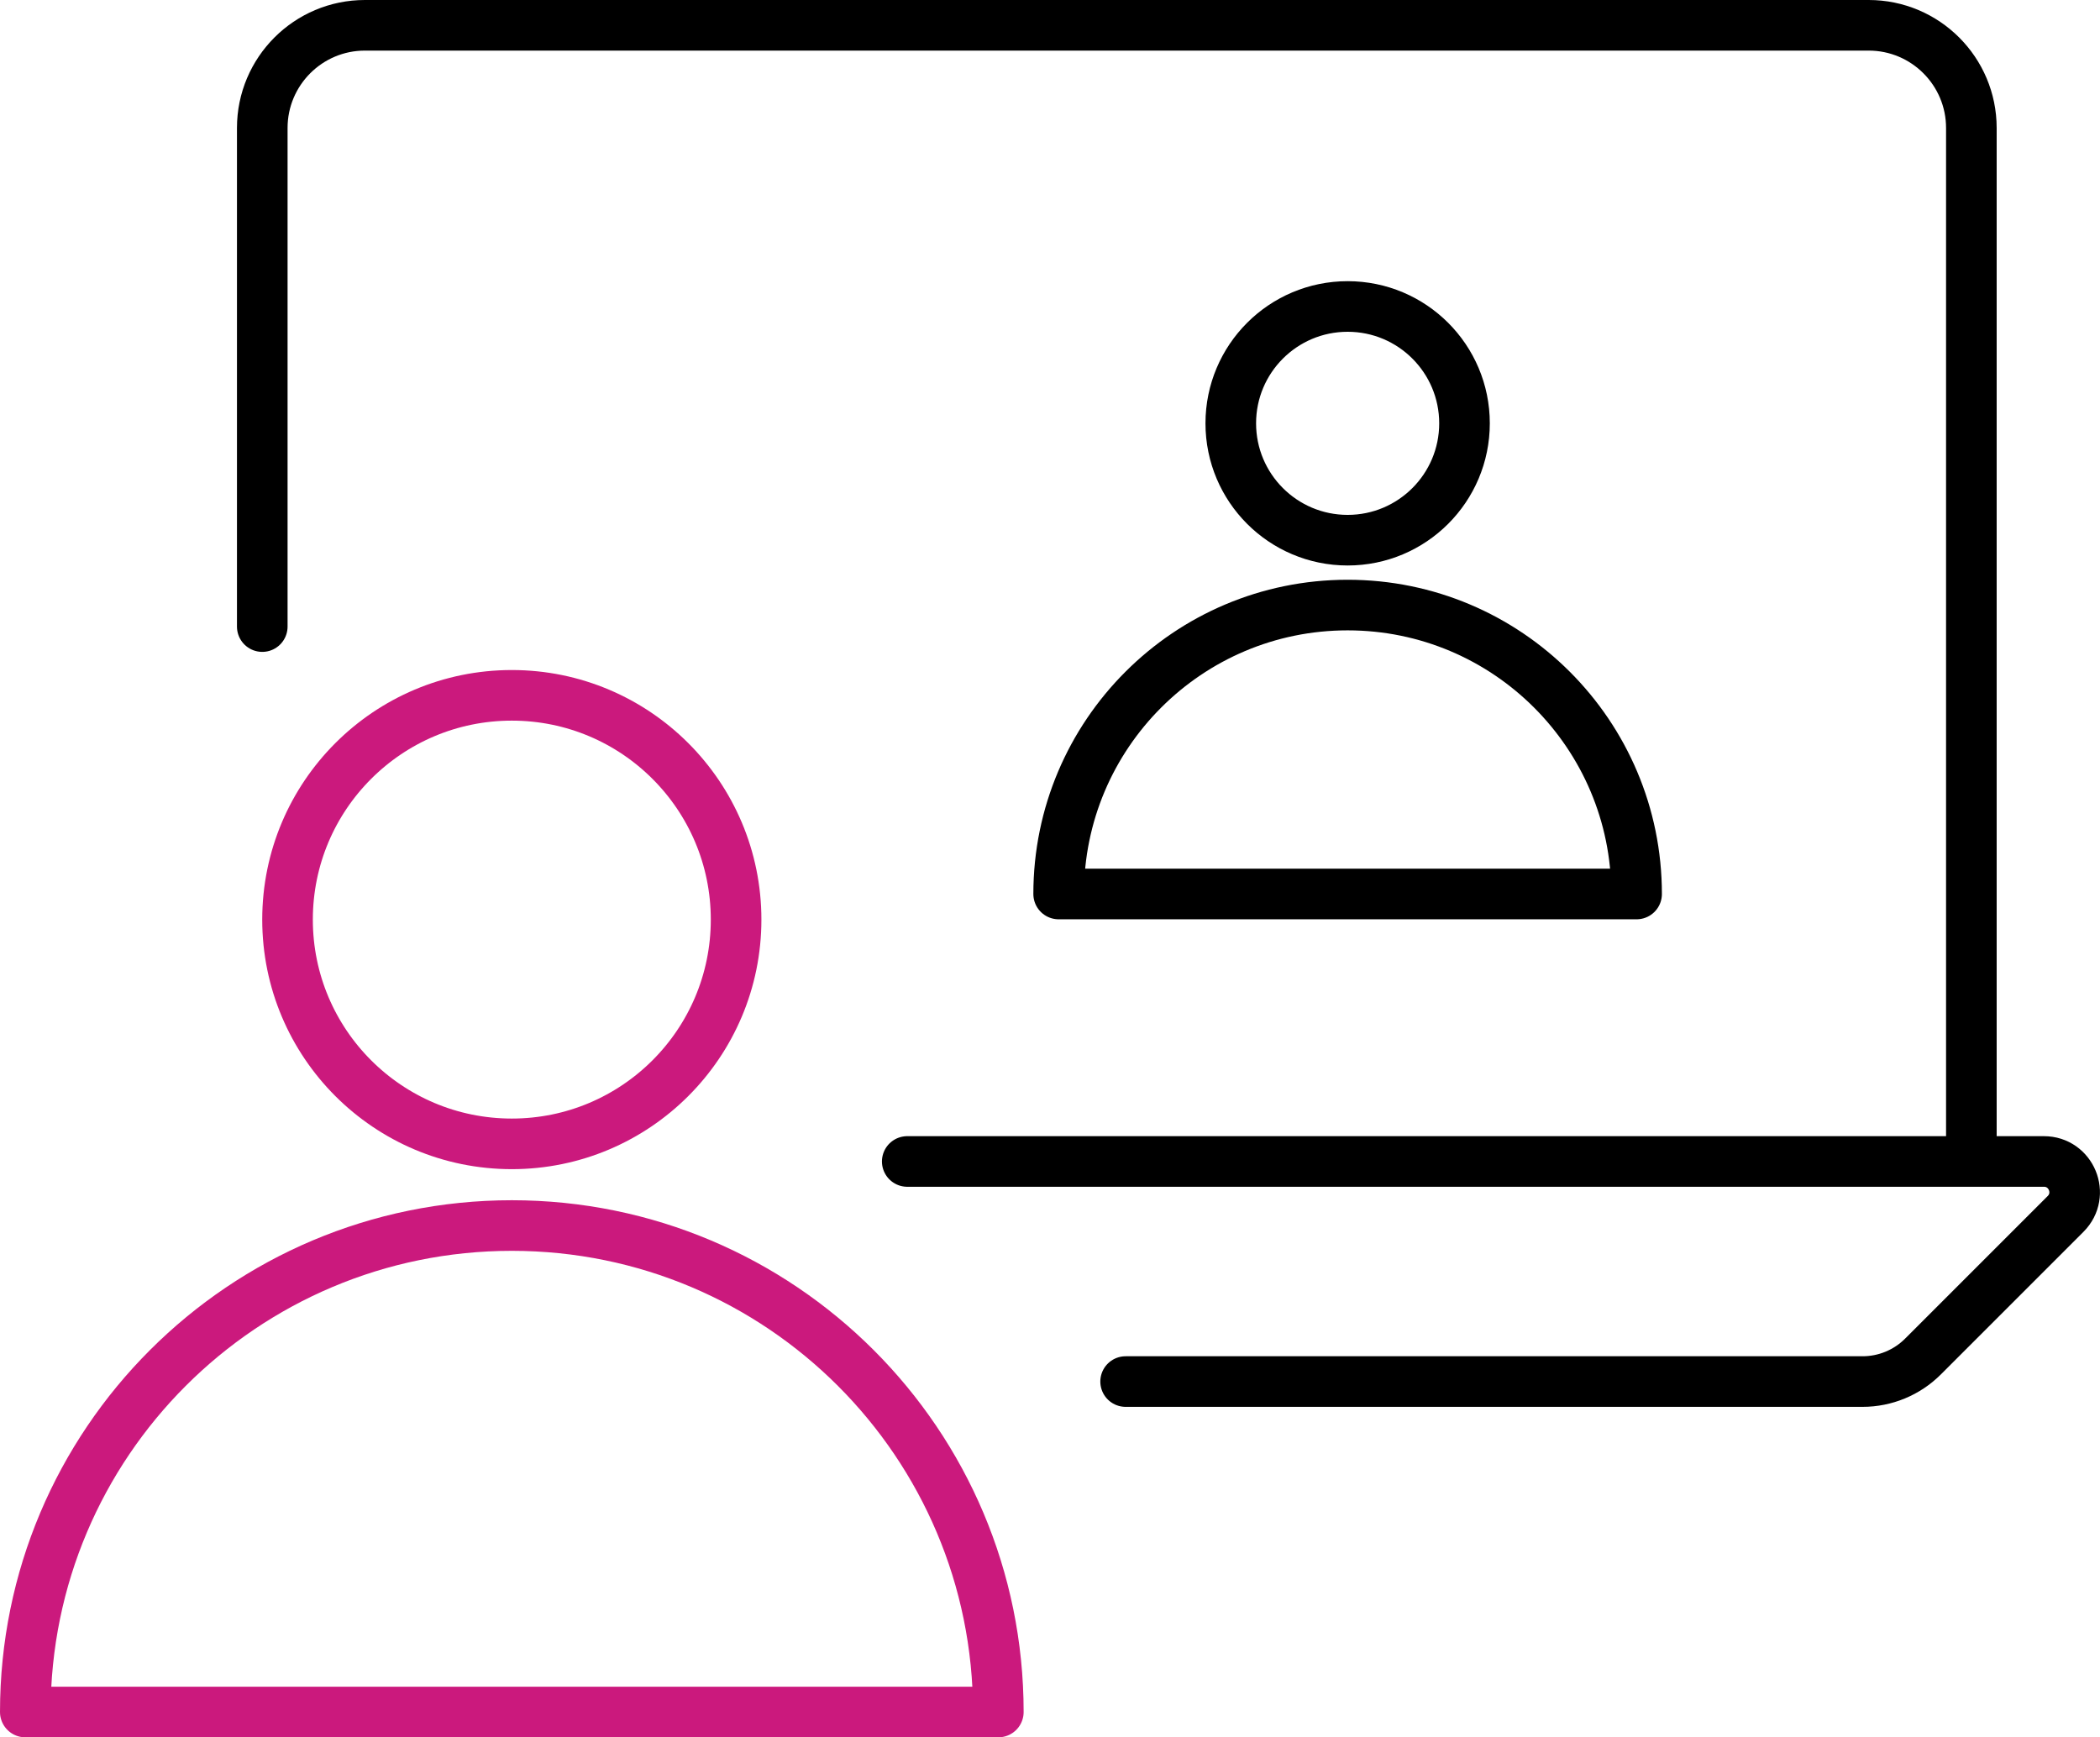 <?xml version="1.0" encoding="utf-8"?>
<!-- Generator: Adobe Illustrator 17.0.0, SVG Export Plug-In . SVG Version: 6.00 Build 0)  -->
<!DOCTYPE svg PUBLIC "-//W3C//DTD SVG 1.1//EN" "http://www.w3.org/Graphics/SVG/1.1/DTD/svg11.dtd">
<svg version="1.1" id="Layer_1" xmlns="http://www.w3.org/2000/svg" xmlns:xlink="http://www.w3.org/1999/xlink" x="0px" y="0px"
	 width="62.247px" height="51.5px" viewBox="0 0 62.247 51.5" enable-background="new 0 0 62.247 51.5" xml:space="preserve">
<g>
	<defs>
		<rect id="SVGID_1_" width="62.247" height="51.5"/>
	</defs>
	<clipPath id="SVGID_2_">
		<use xlink:href="#SVGID_1_"  overflow="visible"/>
	</clipPath>
	
		<circle clip-path="url(#SVGID_2_)" fill="none" stroke="#CB197D" stroke-width="1.5" stroke-linecap="round" stroke-linejoin="round" stroke-miterlimit="10" cx="15.171" cy="27.26" r="6.648"/>
	
		<path clip-path="url(#SVGID_2_)" fill="none" stroke="#CB197D" stroke-width="1.5" stroke-linecap="round" stroke-linejoin="round" stroke-miterlimit="10" d="
		M29.592,50.75c0-7.964-6.456-14.421-14.421-14.421c-7.964,0-14.421,6.457-14.421,14.421H29.592z"/>
	
		<circle clip-path="url(#SVGID_2_)" fill="none" stroke="#000000" stroke-width="1.5" stroke-linecap="round" stroke-linejoin="round" stroke-miterlimit="10" cx="39.946" cy="12.549" r="3.464"/>
	
		<path clip-path="url(#SVGID_2_)" fill="none" stroke="#000000" stroke-width="1.5" stroke-linecap="round" stroke-linejoin="round" stroke-miterlimit="10" d="
		M48.511,26.501c0-4.73-3.835-8.565-8.565-8.565c-4.731,0-8.566,3.835-8.566,8.565H48.511z"/>
	
		<path clip-path="url(#SVGID_2_)" fill="none" stroke="#000000" stroke-width="1.5" stroke-linecap="round" stroke-linejoin="round" stroke-miterlimit="10" d="
		M7.774,18.574V3.794c0-1.681,1.363-3.044,3.043-3.044H55.39c1.681,0,3.044,1.363,3.044,3.044v30.535"/>
	
		<path clip-path="url(#SVGID_2_)" fill="none" stroke="#000000" stroke-width="1.5" stroke-linecap="round" stroke-linejoin="round" stroke-miterlimit="10" d="
		M26.892,34.43h33.692c0.811,0,1.217,0.98,0.644,1.554L57,40.212c-0.475,0.475-1.119,0.742-1.791,0.742H33.365"/>
</g>
</svg>
